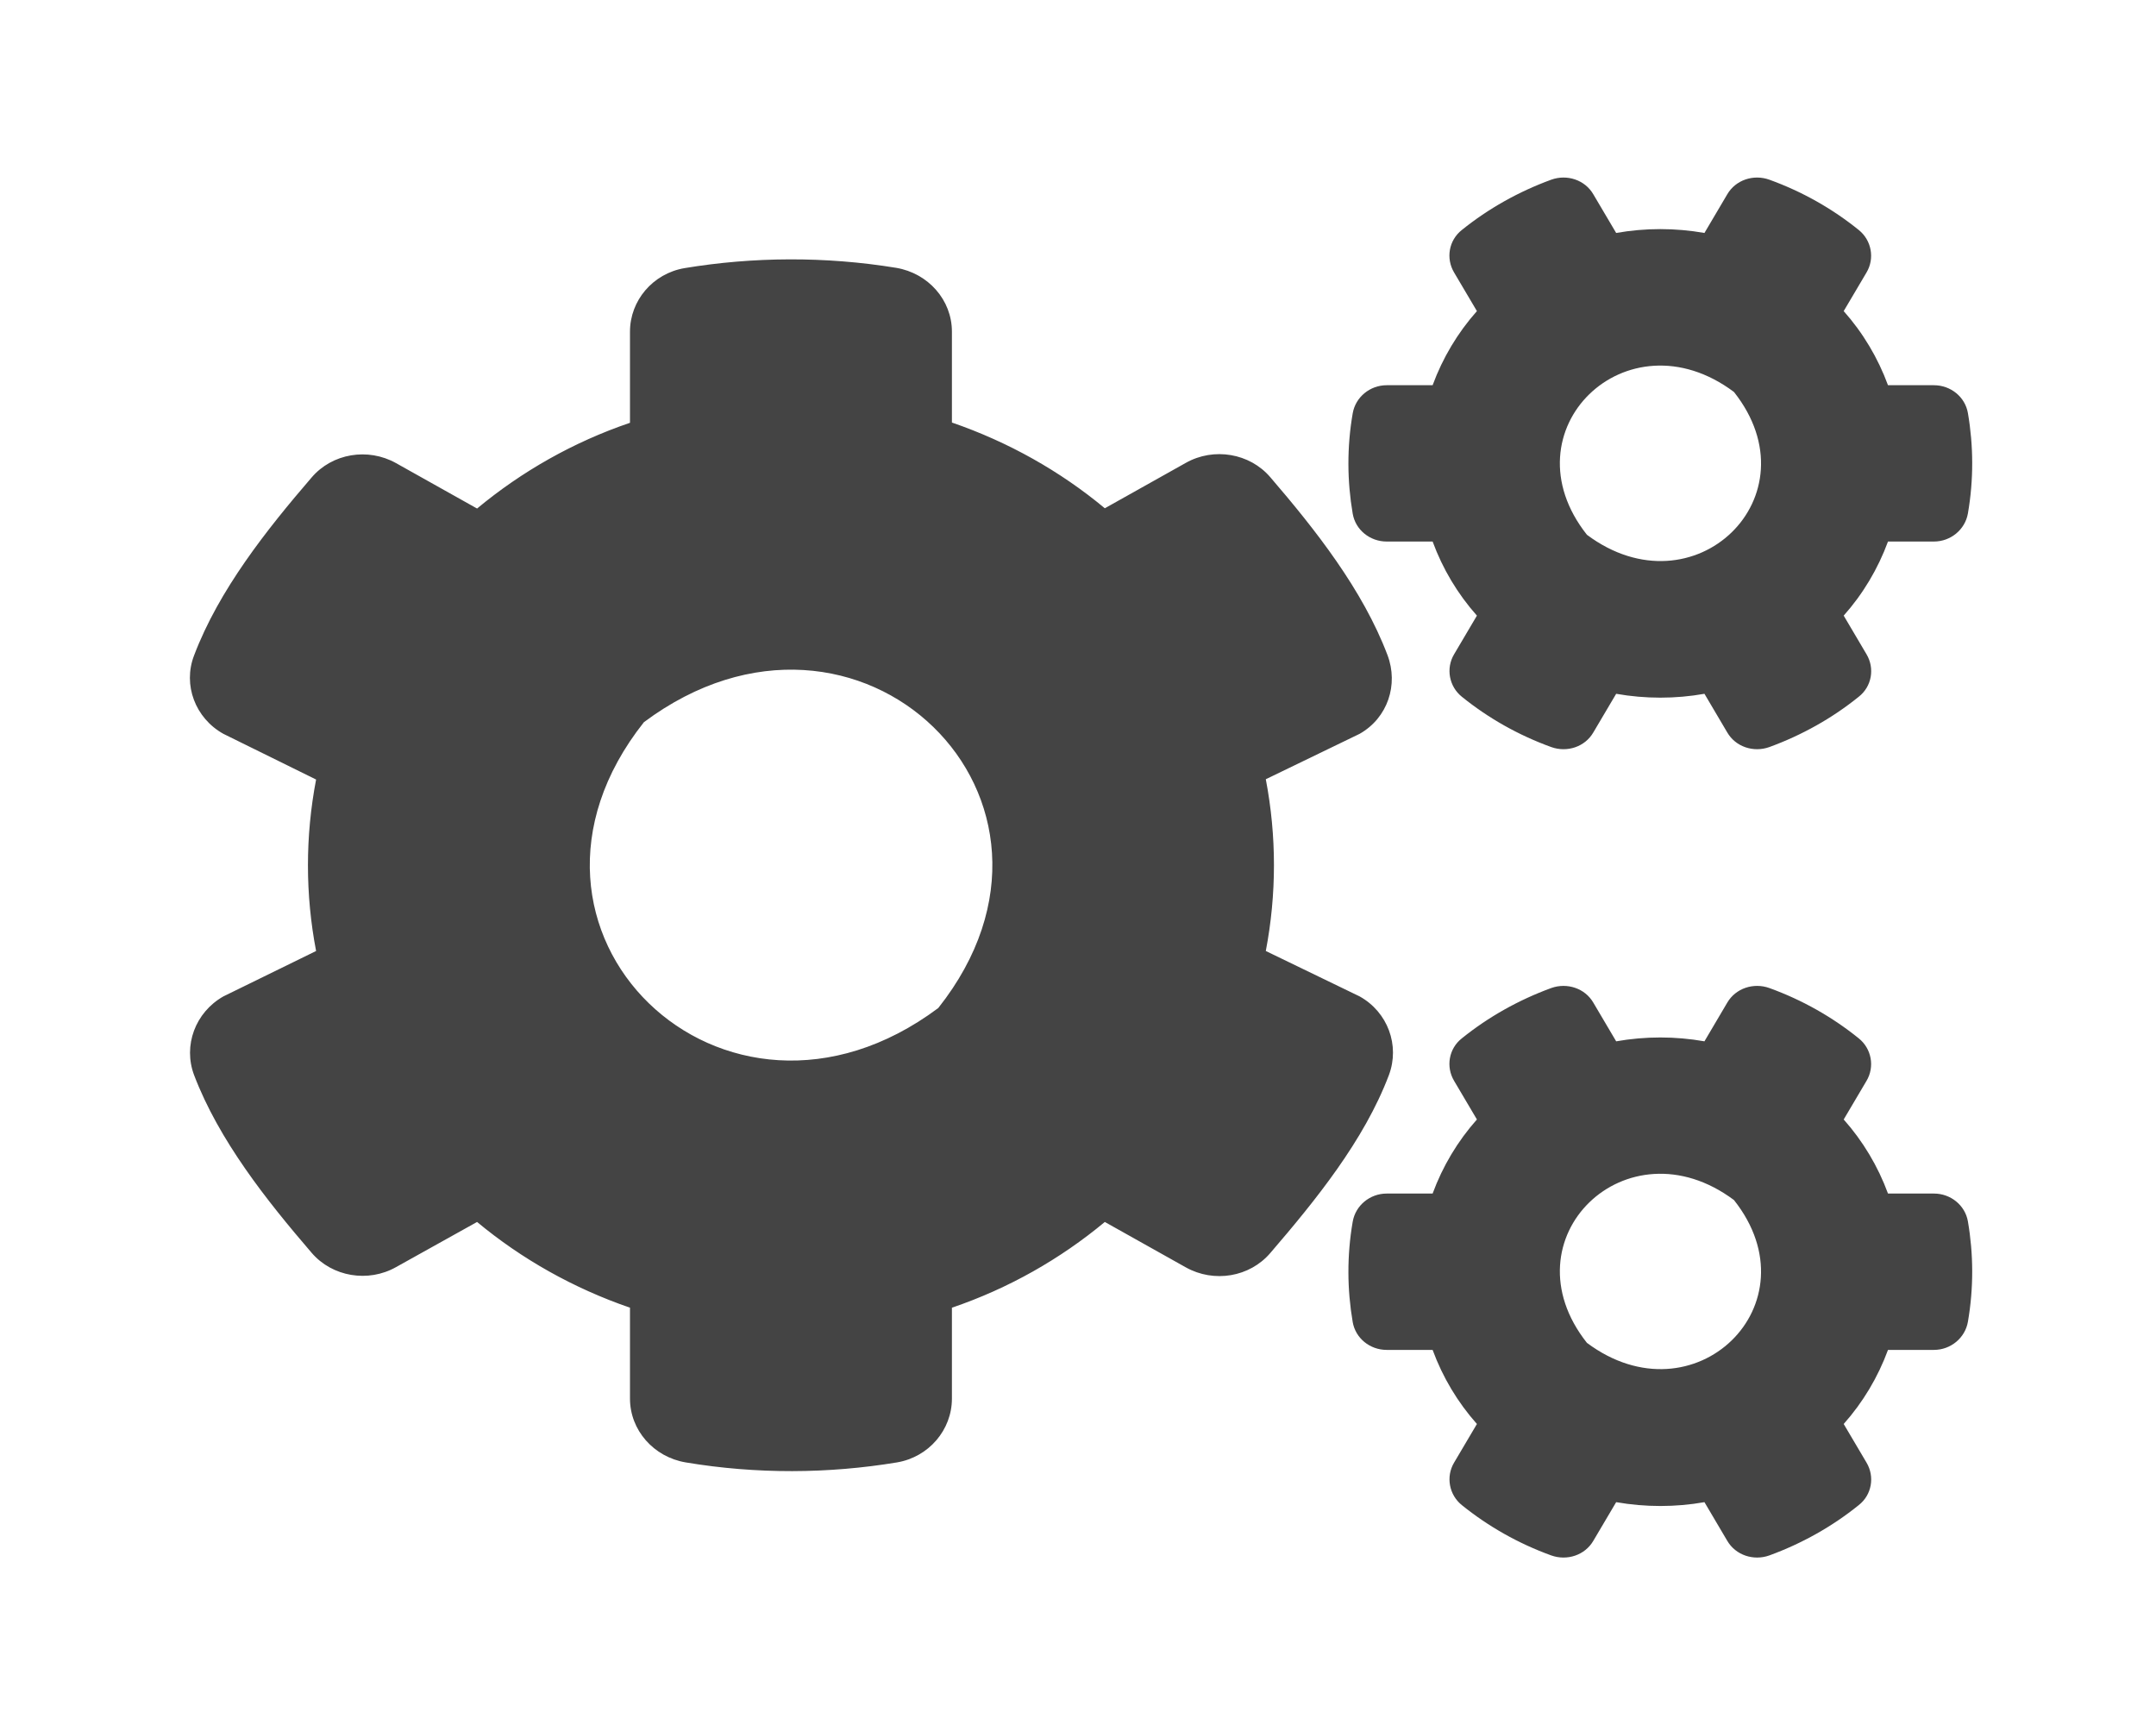 <?xml version="1.0" encoding="UTF-8"?>
<svg width="75px" height="60px" viewBox="0 0 75 60" version="1.1" xmlns="http://www.w3.org/2000/svg" xmlns:xlink="http://www.w3.org/1999/xlink">
    <title>ico-011</title>
    <g id="ico-011" stroke="none" stroke-width="1" fill="none" fill-rule="evenodd">
        <g id="cogs-solid" transform="translate(7, 6)" fill="#444444" fill-rule="nonzero">
            <path d="M49.221,18.132 L48.426,19.477 C48.136,19.976 47.516,20.183 46.963,19.985 C45.82,19.571 44.774,18.979 43.853,18.235 C43.408,17.878 43.292,17.248 43.582,16.759 L44.377,15.413 C43.708,14.661 43.185,13.786 42.836,12.836 L41.238,12.836 C40.656,12.836 40.153,12.431 40.056,11.867 C39.862,10.738 39.852,9.553 40.056,8.377 C40.153,7.813 40.656,7.399 41.238,7.399 L42.836,7.399 C43.185,6.449 43.708,5.574 44.377,4.821 L43.582,3.476 C43.292,2.987 43.398,2.357 43.853,1.999 C44.774,1.256 45.83,0.664 46.963,0.25 C47.516,0.052 48.136,0.259 48.426,0.758 L49.221,2.103 C50.238,1.924 51.275,1.924 52.292,2.103 L53.086,0.758 C53.377,0.259 53.997,0.052 54.549,0.25 C55.693,0.664 56.739,1.256 57.659,1.999 C58.105,2.357 58.221,2.987 57.931,3.476 L57.136,4.821 C57.805,5.574 58.328,6.449 58.677,7.399 L60.275,7.399 C60.856,7.399 61.36,7.803 61.457,8.368 C61.651,9.497 61.661,10.682 61.457,11.858 C61.36,12.422 60.856,12.836 60.275,12.836 L58.677,12.836 C58.328,13.786 57.805,14.661 57.136,15.413 L57.931,16.759 C58.221,17.248 58.115,17.878 57.659,18.235 C56.739,18.979 55.683,19.571 54.549,19.985 C53.997,20.183 53.377,19.976 53.086,19.477 L52.292,18.132 C51.284,18.311 50.238,18.311 49.221,18.132 L49.221,18.132 Z M48.204,12.601 C51.934,15.385 56.187,11.256 53.319,7.634 C49.589,4.84 45.336,8.979 48.204,12.601 L48.204,12.601 Z M37.033,27.078 L40.298,28.658 C41.276,29.204 41.703,30.361 41.315,31.395 C40.453,33.672 38.757,35.76 37.188,37.585 C36.471,38.422 35.231,38.629 34.252,38.083 L31.433,36.503 C29.883,37.792 28.081,38.817 26.114,39.485 L26.114,42.646 C26.114,43.737 25.31,44.678 24.206,44.866 C21.822,45.261 19.323,45.28 16.852,44.866 C15.738,44.678 14.915,43.746 14.915,42.646 L14.915,39.485 C12.948,38.808 11.146,37.792 9.596,36.503 L6.776,38.074 C5.808,38.62 4.558,38.413 3.841,37.576 C2.271,35.751 0.615,33.662 -0.248,31.395 C-0.635,30.37 -0.209,29.213 0.77,28.658 L3.996,27.078 C3.618,25.112 3.618,23.089 3.996,21.114 L0.77,19.524 C-0.209,18.979 -0.645,17.821 -0.248,16.796 C0.615,14.52 2.271,12.431 3.841,10.607 C4.558,9.769 5.798,9.562 6.776,10.108 L9.596,11.688 C11.146,10.4 12.948,9.374 14.915,8.706 L14.915,5.536 C14.915,4.455 15.709,3.514 16.813,3.326 C19.197,2.931 21.706,2.912 24.177,3.316 C25.291,3.505 26.114,4.436 26.114,5.536 L26.114,8.697 C28.081,9.374 29.883,10.39 31.433,11.679 L34.252,10.099 C35.221,9.553 36.471,9.76 37.188,10.597 C38.757,12.422 40.404,14.51 41.267,16.787 C41.654,17.812 41.276,18.969 40.298,19.524 L37.033,21.104 C37.411,23.08 37.411,25.102 37.033,27.078 Z M25.639,29.062 C31.375,21.819 22.859,13.551 15.399,19.12 C9.663,26.363 18.179,34.631 25.639,29.062 Z M49.221,46.249 L48.426,47.594 C48.136,48.092 47.516,48.299 46.963,48.102 C45.82,47.688 44.774,47.095 43.853,46.352 C43.408,45.995 43.292,45.364 43.582,44.875 L44.377,43.53 C43.708,42.777 43.185,41.903 42.836,40.953 L41.238,40.953 C40.656,40.953 40.153,40.548 40.056,39.984 C39.862,38.855 39.852,37.67 40.056,36.494 C40.153,35.929 40.656,35.515 41.238,35.515 L42.836,35.515 C43.185,34.565 43.708,33.691 44.377,32.938 L43.582,31.593 C43.292,31.104 43.398,30.473 43.853,30.116 C44.774,29.373 45.83,28.78 46.963,28.366 C47.516,28.169 48.136,28.376 48.426,28.874 L49.221,30.22 C50.238,30.041 51.275,30.041 52.292,30.22 L53.086,28.874 C53.377,28.376 53.997,28.169 54.549,28.366 C55.693,28.78 56.739,29.373 57.659,30.116 C58.105,30.473 58.221,31.104 57.931,31.593 L57.136,32.938 C57.805,33.691 58.328,34.565 58.677,35.515 L60.275,35.515 C60.856,35.515 61.36,35.92 61.457,36.484 C61.651,37.613 61.661,38.798 61.457,39.974 C61.36,40.539 60.856,40.953 60.275,40.953 L58.677,40.953 C58.328,41.903 57.805,42.777 57.136,43.53 L57.931,44.875 C58.221,45.364 58.115,45.995 57.659,46.352 C56.739,47.095 55.683,47.688 54.549,48.102 C53.997,48.299 53.377,48.092 53.086,47.594 L52.292,46.249 C51.284,46.427 50.238,46.427 49.221,46.249 Z M48.204,40.708 C51.934,43.492 56.187,39.363 53.319,35.741 C49.589,32.957 45.336,37.086 48.204,40.708 L48.204,40.708 Z" id="Shape"></path>
        </g>
    </g>
</svg>